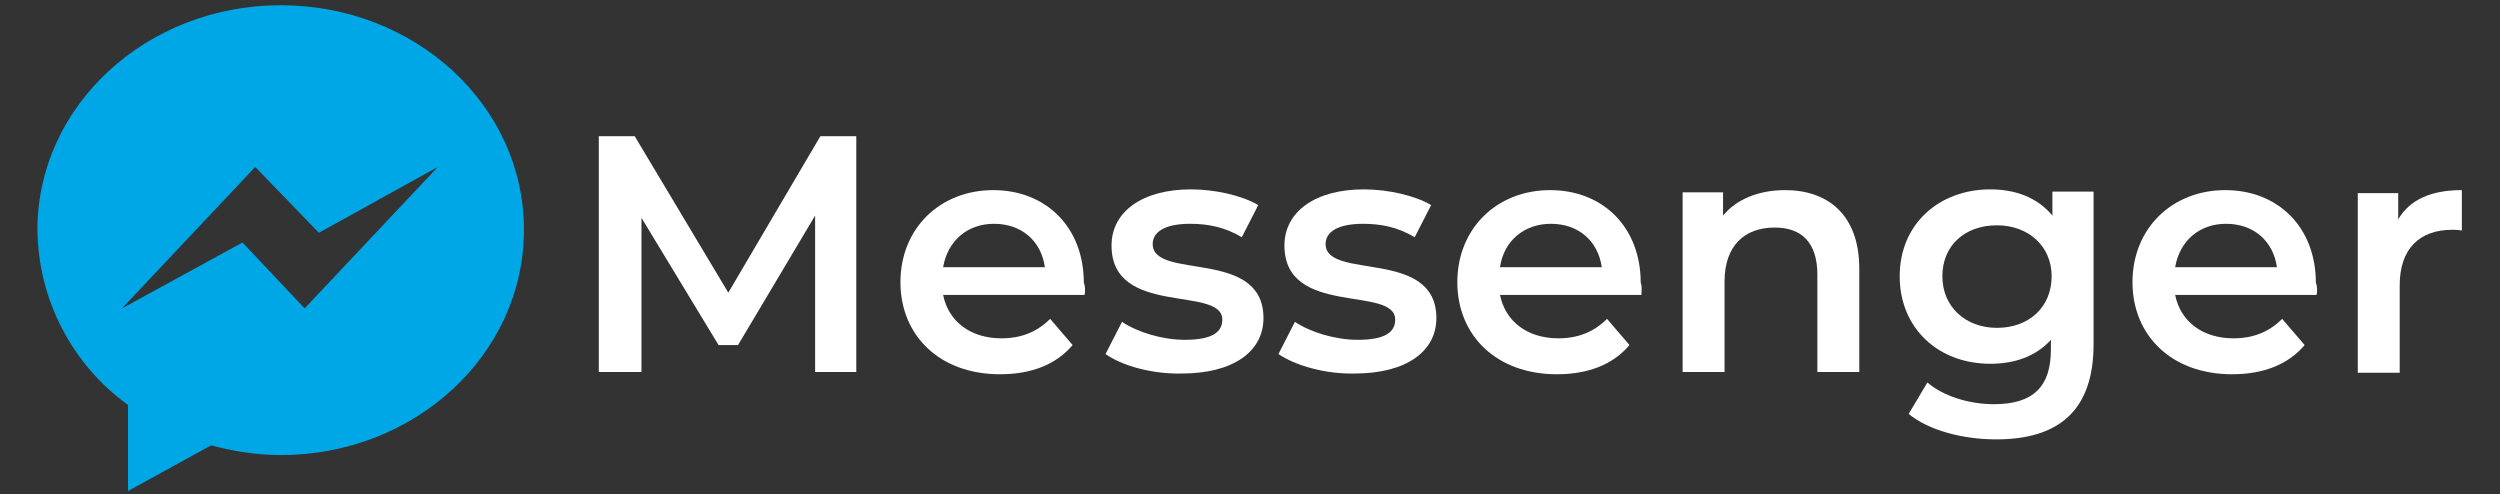 <?xml version="1.0" encoding="utf-8"?>
<!-- Generator: Adobe Illustrator 22.0.0, SVG Export Plug-In . SVG Version: 6.00 Build 0)  -->
<svg version="1.1" id="Layer_1" xmlns="http://www.w3.org/2000/svg" xmlns:xlink="http://www.w3.org/1999/xlink" x="0px" y="0px"
	 viewBox="0 0 334 66" style="enable-background:new 0 0 334 66;" xml:space="preserve">
<rect x="0" y="0" width="334" height="66" fill="#333333" stroke="none"/>
<style type="text/css">
	.st0{enable-background:new    ;}
	.st1{fill:#FFFFFF;}
	.st2{fill:#00A7E7;}
</style>
<g id="Group_780" transform="translate(-816 -223)">
	<g id="Group_779">
		<g class="st0">
			<path class="st1" d="M924.9,272.7l0-20.9l-10.3,17.3h-2.6l-10.3-17v20.6H896v-31.5h4.8l12.5,20.9l12.3-20.9h4.8l0,31.5H924.9z"/>
			<path class="st1" d="M960.9,262.4h-18.9c0.7,3.5,3.6,5.8,7.8,5.8c2.7,0,4.8-0.9,6.5-2.6l3,3.5c-2.2,2.6-5.5,3.9-9.7,3.9
				c-8.1,0-13.3-5.2-13.3-12.3c0-7.2,5.3-12.3,12.4-12.3c7,0,12.1,4.9,12.1,12.4C961,261.2,961,261.9,960.9,262.4z M942,258.7h13.6
				c-0.5-3.5-3.1-5.8-6.8-5.8C945.2,252.9,942.6,255.2,942,258.7z"/>
			<path class="st1" d="M963.7,270.3l2.2-4.3c2.1,1.4,5.4,2.4,8.4,2.4c3.6,0,5-1,5-2.7c0-4.6-14.8-0.3-14.8-9.9
				c0-4.5,4.1-7.5,10.6-7.5c3.2,0,6.8,0.8,9,2.1l-2.2,4.3c-2.3-1.4-4.6-1.8-6.9-1.8c-3.4,0-5,1.1-5,2.7c0,4.9,14.8,0.5,14.8,9.9
				c0,4.5-4.1,7.4-10.9,7.4C969.8,273,965.8,271.8,963.7,270.3z"/>
			<path class="st1" d="M986.8,270.3l2.2-4.3c2.1,1.4,5.4,2.4,8.4,2.4c3.6,0,5-1,5-2.7c0-4.6-14.8-0.3-14.8-9.9
				c0-4.5,4.1-7.5,10.6-7.5c3.2,0,6.8,0.8,9,2.1l-2.2,4.3c-2.3-1.4-4.6-1.8-6.9-1.8c-3.4,0-5,1.1-5,2.7c0,4.9,14.8,0.5,14.8,9.9
				c0,4.5-4.1,7.4-10.9,7.4C993,273,989,271.8,986.8,270.3z"/>
			<path class="st1" d="M1035.3,262.4h-18.9c0.7,3.5,3.6,5.8,7.8,5.8c2.7,0,4.8-0.9,6.5-2.6l3,3.5c-2.2,2.6-5.5,3.9-9.7,3.9
				c-8.1,0-13.3-5.2-13.3-12.3c0-7.2,5.3-12.3,12.4-12.3c7,0,12.1,4.9,12.1,12.4C1035.4,261.2,1035.3,261.9,1035.3,262.4z
				 M1016.4,258.7h13.6c-0.5-3.5-3.1-5.8-6.8-5.8C1019.6,252.9,1016.9,255.2,1016.4,258.7z"/>
			<path class="st1" d="M1064.4,258.9v13.8h-5.6v-13c0-4.3-2.1-6.3-5.7-6.3c-4,0-6.7,2.4-6.7,7.2v12.1h-5.6v-24h5.4v3.1
				c1.8-2.2,4.8-3.4,8.3-3.4C1060.1,248.4,1064.4,251.6,1064.4,258.9z"/>
			<path class="st1" d="M1095.7,248.6V269c0,8.7-4.5,12.7-13,12.7c-4.5,0-9-1.2-11.7-3.4l2.5-4.2c2.1,1.8,5.5,2.9,8.9,2.9
				c5.3,0,7.6-2.4,7.6-7.3v-1.3c-2,2.2-4.8,3.2-8.1,3.2c-6.9,0-12.1-4.7-12.1-11.7s5.3-11.6,12.1-11.6c3.4,0,6.3,1.1,8.3,3.5v-3.2
				H1095.7z M1090.1,259.9c0-4-3.1-6.8-7.3-6.8c-4.3,0-7.3,2.7-7.3,6.8c0,4.1,3.1,6.9,7.3,6.9C1087.1,266.8,1090.1,264,1090.1,259.9
				z"/>
			<path class="st1" d="M1125.5,262.4h-18.9c0.7,3.5,3.6,5.8,7.8,5.8c2.7,0,4.8-0.9,6.5-2.6l3,3.5c-2.2,2.6-5.5,3.9-9.7,3.9
				c-8.1,0-13.3-5.2-13.3-12.3c0-7.2,5.3-12.3,12.4-12.3c7,0,12.1,4.9,12.1,12.4C1125.6,261.2,1125.6,261.9,1125.5,262.4z
				 M1106.6,258.7h13.6c-0.5-3.5-3.1-5.8-6.8-5.8C1109.8,252.9,1107.2,255.2,1106.6,258.7z"/>
			<path class="st1" d="M1144.9,248.4v5.4c-0.5-0.1-0.9-0.1-1.3-0.1c-4.3,0-7,2.5-7,7.4v11.7h-5.6v-24h5.4v3.5
				C1138,249.6,1140.9,248.4,1144.9,248.4z"/>
		</g>
	</g>
	<g id="messenger-2" transform="translate(816 223)">
		<g id="Group_13" transform="translate(0 0)">
			<path id="Path_41" class="st2" d="M37.5,0.7C19.6,0.7,5,14.1,5,30.7c0.1,9.3,4.6,18,12.1,23.4v11.5l11.1-6.1
				c3,0.8,6.2,1.3,9.3,1.3C55.4,60.8,70,47.4,70,30.7S55.4,0.7,37.5,0.7z M40.7,41.2l-8.3-8.8l-16.1,8.8l17.8-18.9l8.5,8.8l15.9-8.8
				L40.7,41.2z"/>
		</g>
	</g>
</g>
</svg>
